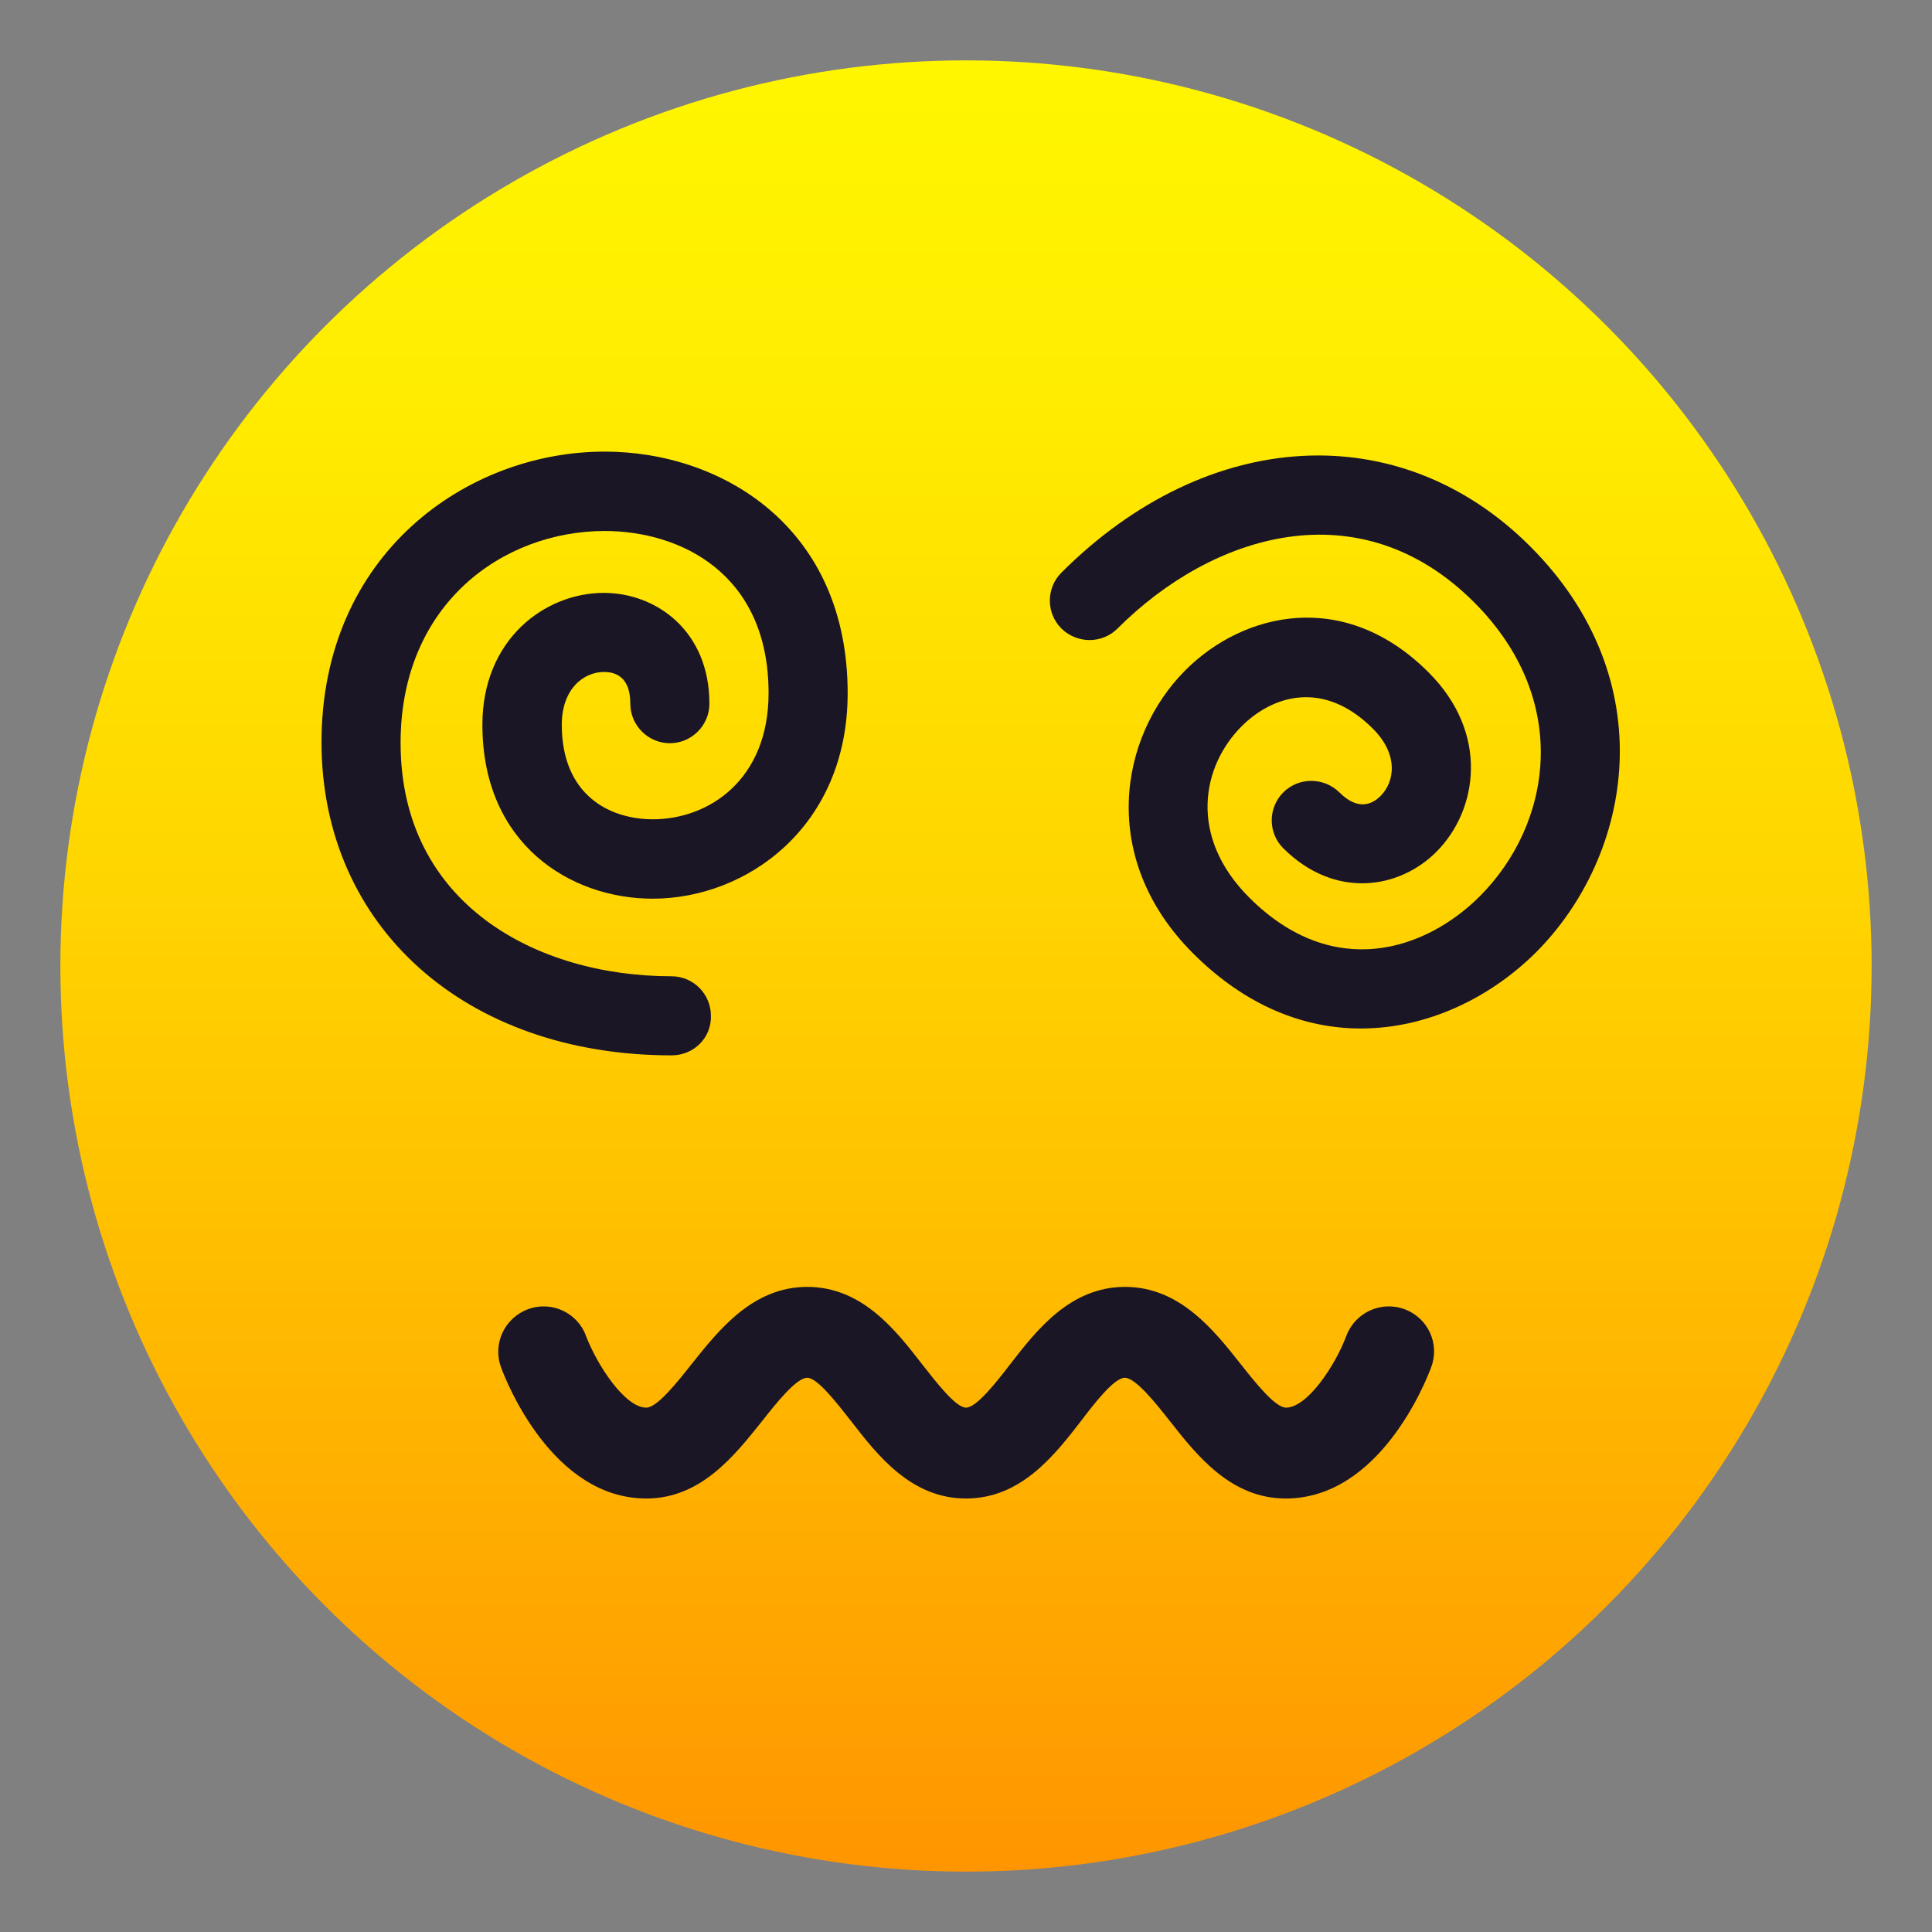 <?xml version="1.0" encoding="utf-8"?>
<!-- Generator: Adobe Illustrator 24.1.2, SVG Export Plug-In . SVG Version: 6.00 Build 0)  -->
<svg version="1.1" id="Layer_1" xmlns="http://www.w3.org/2000/svg" xmlns:xlink="http://www.w3.org/1999/xlink" x="0px" y="0px"
	 width="64px" height="64px" viewBox="0 0 64 64" style="enable-background:new 0 0 64 64;" xml:space="preserve">
<rect x="0" y="0" width="64" height="64" fill="#808080" stroke="none"/>
<linearGradient id="SVGID_1_" gradientUnits="userSpaceOnUse" x1="32" y1="62" x2="32" y2="2">
	<stop  offset="0" style="stop-color:#FF9500"/>
	<stop  offset="0.192" style="stop-color:#FFAD00"/>
	<stop  offset="0.545" style="stop-color:#FFD500"/>
	<stop  offset="0.827" style="stop-color:#FFED00"/>
	<stop  offset="1" style="stop-color:#FFF600"/>
</linearGradient>
<circle fill="url(#SVGID_1_)" cx="32" cy="32" r="30"/>
<path fill="#1A1626" d="M45.08,34.07c-1.85,0-3.79-0.72-5.56-2.49c-3.13-3.13-2.46-7.17-0.25-9.38c1.92-1.92,5.27-2.72,8.06,0.08
	c2.01,2.01,1.63,4.56,0.25,5.94c-1.23,1.23-3.36,1.58-5.07-0.12c-0.51-0.51-0.51-1.34,0-1.85c0.51-0.51,1.34-0.51,1.86,0
	c0.61,0.61,1.08,0.4,1.36,0.12c0.48-0.48,0.6-1.38-0.25-2.23c-1.63-1.63-3.32-1.11-4.35-0.08c-1.31,1.31-1.78,3.64,0.25,5.67
	c2.8,2.8,5.87,1.73,7.64-0.04c2.37-2.37,3.07-6.48-0.19-9.74c-3.78-3.78-8.66-2.28-11.81,0.87c-0.51,0.51-1.34,0.51-1.86,0
	c-0.51-0.51-0.51-1.34,0-1.85c4.83-4.83,11.21-5.19,15.53-0.87c4.43,4.43,3.4,10.23,0.19,13.45C49.38,33.04,47.3,34.07,45.08,34.07z
	"/>
<path fill="#1A1626" d="M22.25,34.96c-6.83,0-11.59-4.26-11.6-10.36c0-6.26,4.83-9.64,9.38-9.64c0,0,0,0,0,0c3.88,0,8.05,2.5,8.05,8
	c0,4.42-3.33,6.81-6.46,6.81h0c-2.72,0-5.64-1.8-5.64-5.76c0-2.84,2.08-4.37,4.02-4.37c0,0,0,0,0,0c1.74,0,3.5,1.26,3.5,3.67
	c0,0.72-0.59,1.31-1.31,1.31c-0.72,0-1.31-0.59-1.31-1.31c0-0.87-0.47-1.05-0.87-1.05l0,0c-0.67,0-1.4,0.55-1.4,1.75
	c0,2.31,1.56,3.13,3.02,3.13h0c1.85,0,3.83-1.31,3.83-4.18c0-3.97-2.93-5.37-5.43-5.37c-3.36,0-6.76,2.41-6.76,7.02
	c0,5.34,4.51,7.73,8.97,7.73l0,0c0.73,0,1.31,0.59,1.31,1.31C23.57,34.38,22.98,34.96,22.25,34.96z"/>
<path fill="#1A1626" d="M42.59,49.64c-1.81,0-2.94-1.42-3.84-2.57c-0.45-0.57-1.13-1.43-1.49-1.43c-0.35,0-1.01,0.85-1.44,1.42
	c-0.89,1.15-2,2.58-3.82,2.58c-1.82,0-2.93-1.43-3.82-2.58c-0.44-0.56-1.1-1.42-1.44-1.42c-0.36,0-1.04,0.86-1.49,1.43
	c-0.91,1.14-2.03,2.57-3.84,2.57c-3.12,0-4.65-3.9-4.81-4.34c-0.29-0.78,0.11-1.64,0.89-1.93c0.77-0.29,1.64,0.11,1.92,0.88
	c0.37,0.97,1.29,2.38,2,2.38c0.36,0,1.04-0.86,1.49-1.43c0.91-1.14,2.03-2.57,3.84-2.57c1.82,0,2.93,1.43,3.82,2.58
	c0.44,0.56,1.1,1.42,1.44,1.42c0.35,0,1.01-0.85,1.45-1.42c0.89-1.15,2-2.58,3.82-2.58c1.81,0,2.94,1.43,3.84,2.57
	c0.45,0.57,1.13,1.43,1.49,1.43c0.71,0,1.64-1.41,2-2.38c0.29-0.77,1.15-1.17,1.93-0.88c0.78,0.29,1.17,1.15,0.88,1.92
	C47.24,45.75,45.71,49.64,42.59,49.64z"/>
</svg>
